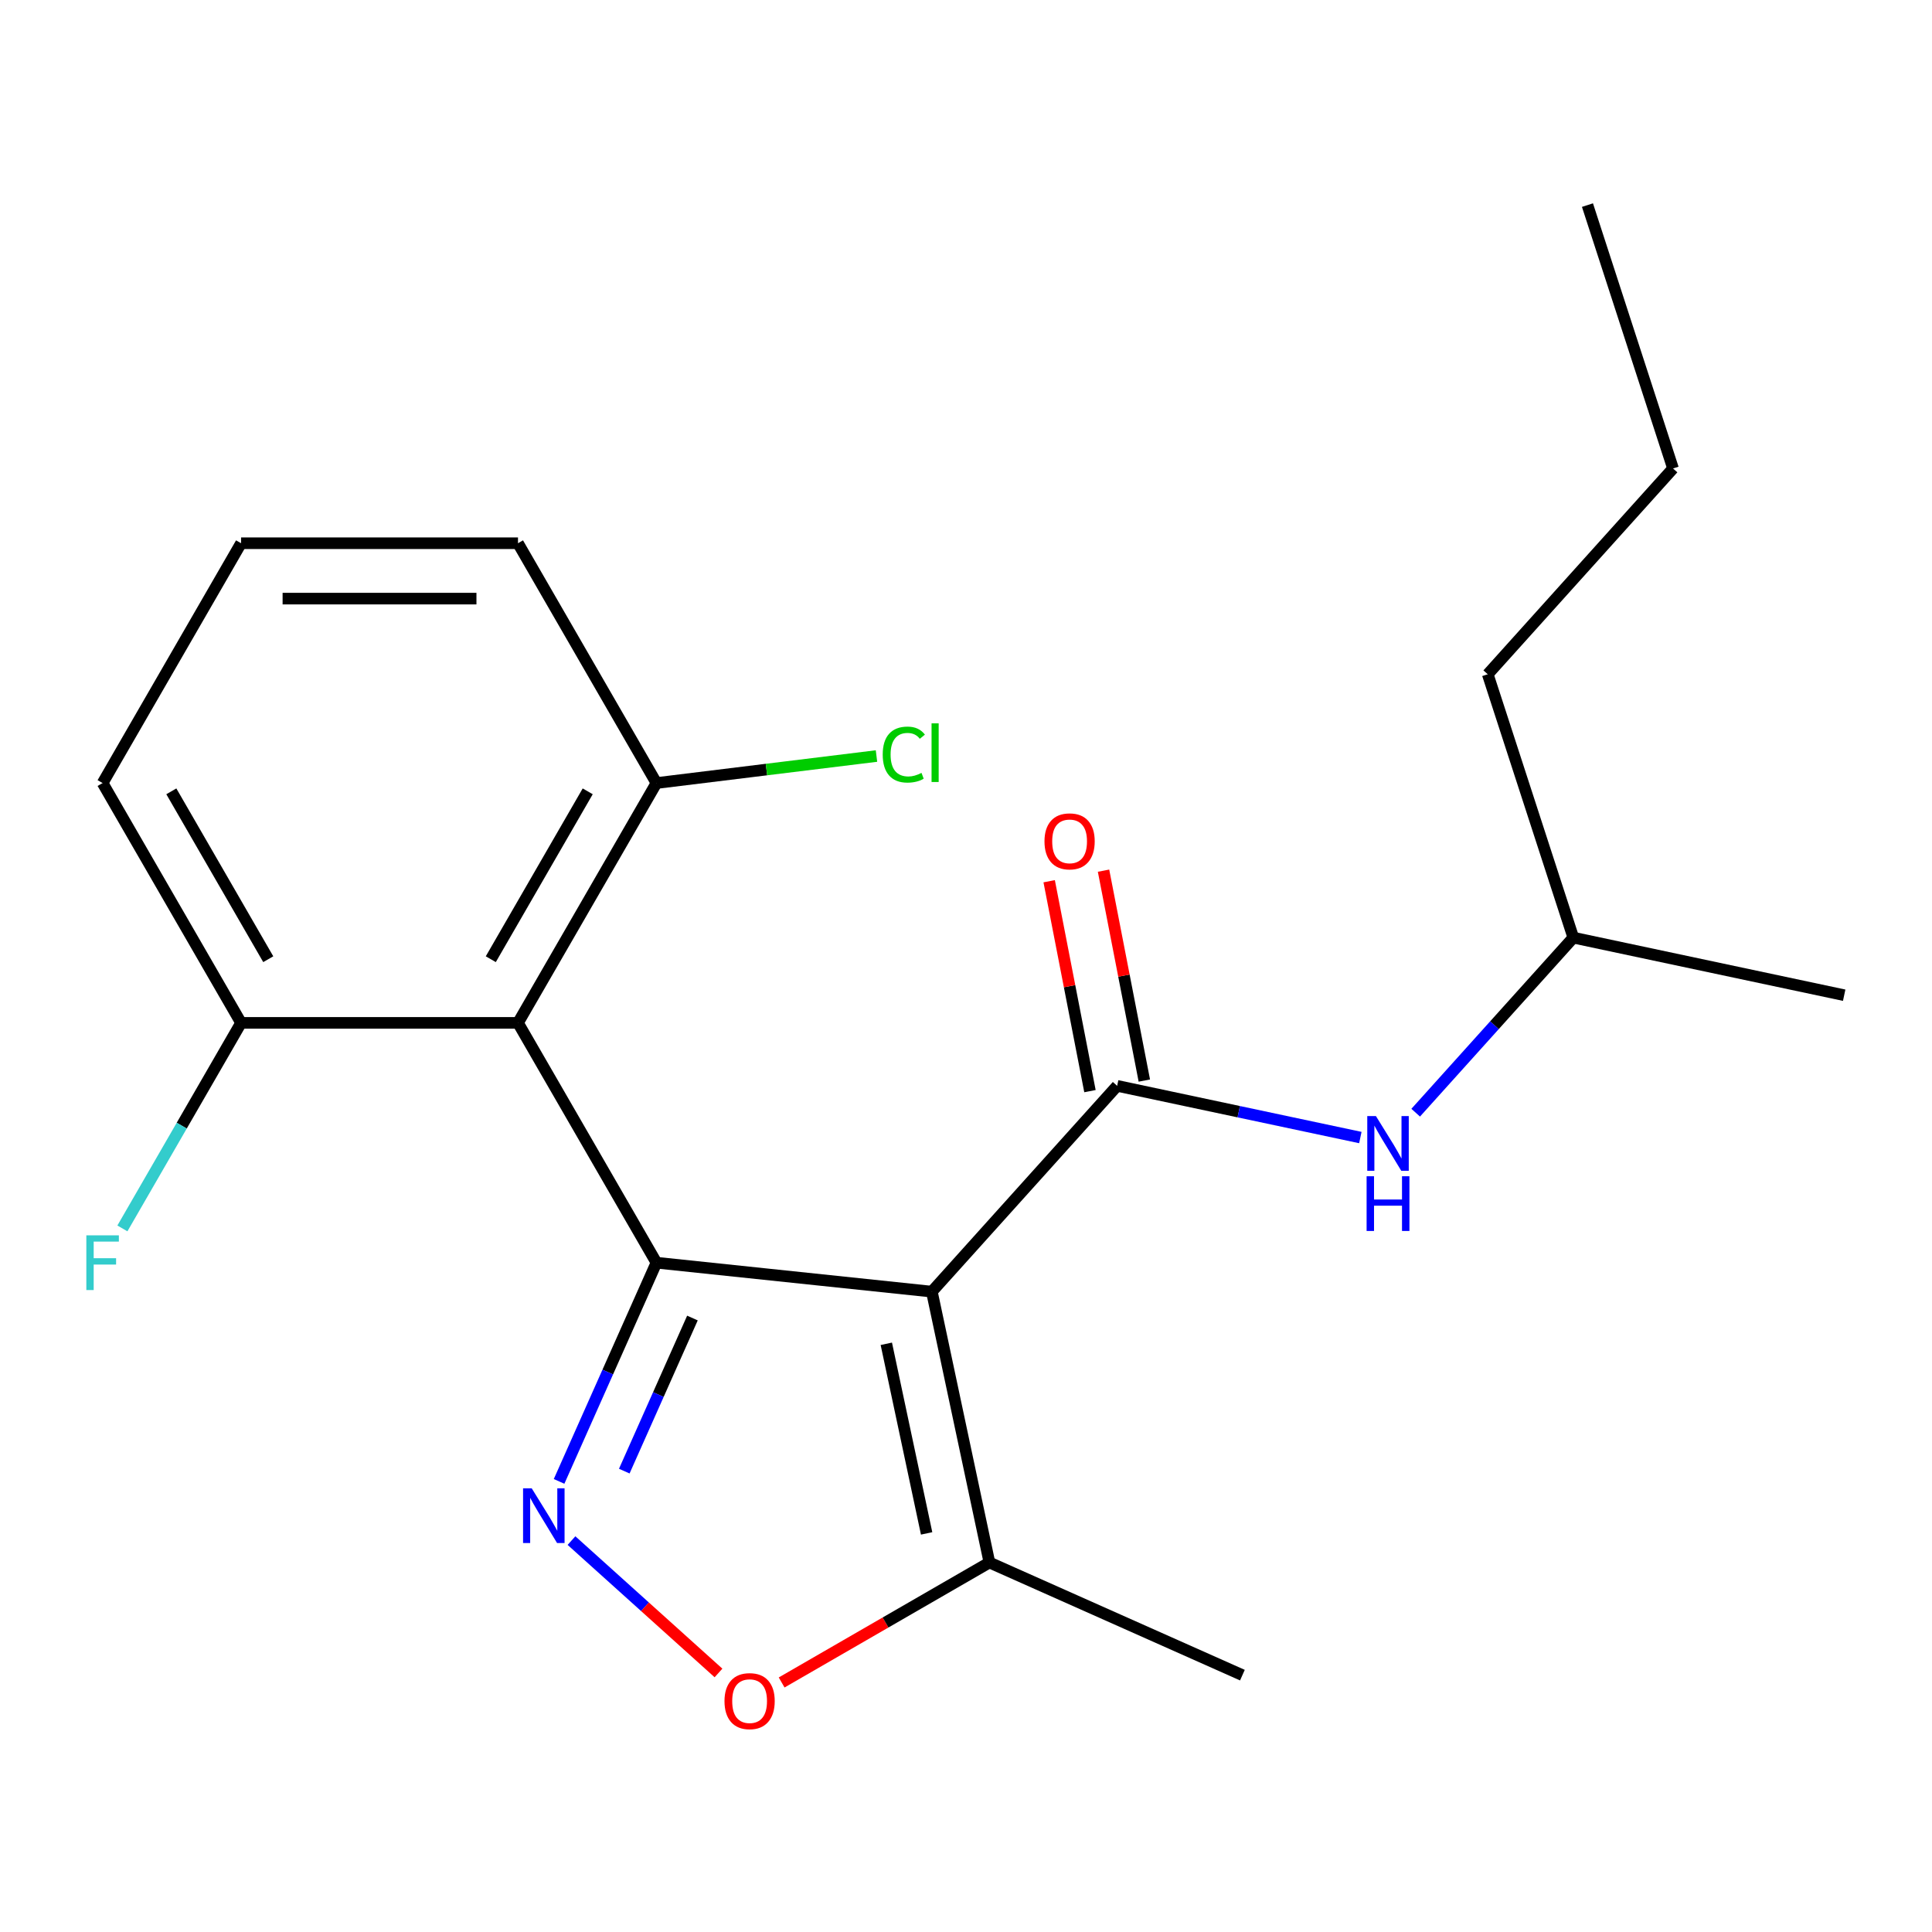 <?xml version='1.0' encoding='iso-8859-1'?>
<svg version='1.1' baseProfile='full'
              xmlns='http://www.w3.org/2000/svg'
                      xmlns:rdkit='http://www.rdkit.org/xml'
                      xmlns:xlink='http://www.w3.org/1999/xlink'
                  xml:space='preserve'
width='1000px' height='1000px' viewBox='0 0 1000 1000'>
<!-- END OF HEADER -->
<rect style='opacity:1.0;fill:#FFFFFF;stroke:none' width='1000' height='1000' x='0' y='0'> </rect>
<path class='bond-0' d='M 339.776,653.569 L 482.324,668.552' style='fill:none;fill-rule:evenodd;stroke:#000000;stroke-width:6px;stroke-linecap:butt;stroke-linejoin:miter;stroke-opacity:1' />
<path class='bond-1' d='M 339.776,653.569 L 314.576,710.169' style='fill:none;fill-rule:evenodd;stroke:#000000;stroke-width:6px;stroke-linecap:butt;stroke-linejoin:miter;stroke-opacity:1' />
<path class='bond-1' d='M 314.576,710.169 L 289.377,766.768' style='fill:none;fill-rule:evenodd;stroke:#0000FF;stroke-width:6px;stroke-linecap:butt;stroke-linejoin:miter;stroke-opacity:1' />
<path class='bond-1' d='M 358.404,682.209 L 340.765,721.828' style='fill:none;fill-rule:evenodd;stroke:#000000;stroke-width:6px;stroke-linecap:butt;stroke-linejoin:miter;stroke-opacity:1' />
<path class='bond-1' d='M 340.765,721.828 L 323.125,761.448' style='fill:none;fill-rule:evenodd;stroke:#0000FF;stroke-width:6px;stroke-linecap:butt;stroke-linejoin:miter;stroke-opacity:1' />
<path class='bond-3' d='M 339.776,653.569 L 268.109,529.439' style='fill:none;fill-rule:evenodd;stroke:#000000;stroke-width:6px;stroke-linecap:butt;stroke-linejoin:miter;stroke-opacity:1' />
<path class='bond-2' d='M 482.324,668.552 L 578.233,562.034' style='fill:none;fill-rule:evenodd;stroke:#000000;stroke-width:6px;stroke-linecap:butt;stroke-linejoin:miter;stroke-opacity:1' />
<path class='bond-5' d='M 482.324,668.552 L 512.125,808.753' style='fill:none;fill-rule:evenodd;stroke:#000000;stroke-width:6px;stroke-linecap:butt;stroke-linejoin:miter;stroke-opacity:1' />
<path class='bond-5' d='M 458.754,695.542 L 479.615,793.683' style='fill:none;fill-rule:evenodd;stroke:#000000;stroke-width:6px;stroke-linecap:butt;stroke-linejoin:miter;stroke-opacity:1' />
<path class='bond-4' d='M 295.8,797.408 L 333.847,831.665' style='fill:none;fill-rule:evenodd;stroke:#0000FF;stroke-width:6px;stroke-linecap:butt;stroke-linejoin:miter;stroke-opacity:1' />
<path class='bond-4' d='M 333.847,831.665 L 371.893,865.922' style='fill:none;fill-rule:evenodd;stroke:#FF0000;stroke-width:6px;stroke-linecap:butt;stroke-linejoin:miter;stroke-opacity:1' />
<path class='bond-6' d='M 578.233,562.034 L 641.173,575.412' style='fill:none;fill-rule:evenodd;stroke:#000000;stroke-width:6px;stroke-linecap:butt;stroke-linejoin:miter;stroke-opacity:1' />
<path class='bond-6' d='M 641.173,575.412 L 704.112,588.79' style='fill:none;fill-rule:evenodd;stroke:#0000FF;stroke-width:6px;stroke-linecap:butt;stroke-linejoin:miter;stroke-opacity:1' />
<path class='bond-9' d='M 592.304,559.3 L 581.746,504.977' style='fill:none;fill-rule:evenodd;stroke:#000000;stroke-width:6px;stroke-linecap:butt;stroke-linejoin:miter;stroke-opacity:1' />
<path class='bond-9' d='M 581.746,504.977 L 571.188,450.654' style='fill:none;fill-rule:evenodd;stroke:#FF0000;stroke-width:6px;stroke-linecap:butt;stroke-linejoin:miter;stroke-opacity:1' />
<path class='bond-9' d='M 564.163,564.769 L 553.606,510.446' style='fill:none;fill-rule:evenodd;stroke:#000000;stroke-width:6px;stroke-linecap:butt;stroke-linejoin:miter;stroke-opacity:1' />
<path class='bond-9' d='M 553.606,510.446 L 543.048,456.123' style='fill:none;fill-rule:evenodd;stroke:#FF0000;stroke-width:6px;stroke-linecap:butt;stroke-linejoin:miter;stroke-opacity:1' />
<path class='bond-7' d='M 268.109,529.439 L 339.776,405.308' style='fill:none;fill-rule:evenodd;stroke:#000000;stroke-width:6px;stroke-linecap:butt;stroke-linejoin:miter;stroke-opacity:1' />
<path class='bond-7' d='M 254.033,496.486 L 304.2,409.594' style='fill:none;fill-rule:evenodd;stroke:#000000;stroke-width:6px;stroke-linecap:butt;stroke-linejoin:miter;stroke-opacity:1' />
<path class='bond-8' d='M 268.109,529.439 L 124.775,529.439' style='fill:none;fill-rule:evenodd;stroke:#000000;stroke-width:6px;stroke-linecap:butt;stroke-linejoin:miter;stroke-opacity:1' />
<path class='bond-21' d='M 404.578,870.846 L 458.352,839.8' style='fill:none;fill-rule:evenodd;stroke:#FF0000;stroke-width:6px;stroke-linecap:butt;stroke-linejoin:miter;stroke-opacity:1' />
<path class='bond-21' d='M 458.352,839.8 L 512.125,808.753' style='fill:none;fill-rule:evenodd;stroke:#000000;stroke-width:6px;stroke-linecap:butt;stroke-linejoin:miter;stroke-opacity:1' />
<path class='bond-13' d='M 512.125,808.753 L 643.067,867.052' style='fill:none;fill-rule:evenodd;stroke:#000000;stroke-width:6px;stroke-linecap:butt;stroke-linejoin:miter;stroke-opacity:1' />
<path class='bond-12' d='M 732.758,575.927 L 773.551,530.622' style='fill:none;fill-rule:evenodd;stroke:#0000FF;stroke-width:6px;stroke-linecap:butt;stroke-linejoin:miter;stroke-opacity:1' />
<path class='bond-12' d='M 773.551,530.622 L 814.344,485.317' style='fill:none;fill-rule:evenodd;stroke:#000000;stroke-width:6px;stroke-linecap:butt;stroke-linejoin:miter;stroke-opacity:1' />
<path class='bond-10' d='M 339.776,405.308 L 396.723,398.314' style='fill:none;fill-rule:evenodd;stroke:#000000;stroke-width:6px;stroke-linecap:butt;stroke-linejoin:miter;stroke-opacity:1' />
<path class='bond-10' d='M 396.723,398.314 L 453.669,391.321' style='fill:none;fill-rule:evenodd;stroke:#00CC00;stroke-width:6px;stroke-linecap:butt;stroke-linejoin:miter;stroke-opacity:1' />
<path class='bond-16' d='M 339.776,405.308 L 268.109,281.177' style='fill:none;fill-rule:evenodd;stroke:#000000;stroke-width:6px;stroke-linecap:butt;stroke-linejoin:miter;stroke-opacity:1' />
<path class='bond-11' d='M 124.775,529.439 L 94.064,582.632' style='fill:none;fill-rule:evenodd;stroke:#000000;stroke-width:6px;stroke-linecap:butt;stroke-linejoin:miter;stroke-opacity:1' />
<path class='bond-11' d='M 94.064,582.632 L 63.353,635.826' style='fill:none;fill-rule:evenodd;stroke:#33CCCC;stroke-width:6px;stroke-linecap:butt;stroke-linejoin:miter;stroke-opacity:1' />
<path class='bond-15' d='M 124.775,529.439 L 53.109,405.308' style='fill:none;fill-rule:evenodd;stroke:#000000;stroke-width:6px;stroke-linecap:butt;stroke-linejoin:miter;stroke-opacity:1' />
<path class='bond-15' d='M 138.852,496.486 L 88.685,409.594' style='fill:none;fill-rule:evenodd;stroke:#000000;stroke-width:6px;stroke-linecap:butt;stroke-linejoin:miter;stroke-opacity:1' />
<path class='bond-17' d='M 814.344,485.317 L 770.051,348.999' style='fill:none;fill-rule:evenodd;stroke:#000000;stroke-width:6px;stroke-linecap:butt;stroke-linejoin:miter;stroke-opacity:1' />
<path class='bond-18' d='M 814.344,485.317 L 954.545,515.118' style='fill:none;fill-rule:evenodd;stroke:#000000;stroke-width:6px;stroke-linecap:butt;stroke-linejoin:miter;stroke-opacity:1' />
<path class='bond-14' d='M 124.775,281.177 L 53.109,405.308' style='fill:none;fill-rule:evenodd;stroke:#000000;stroke-width:6px;stroke-linecap:butt;stroke-linejoin:miter;stroke-opacity:1' />
<path class='bond-22' d='M 124.775,281.177 L 268.109,281.177' style='fill:none;fill-rule:evenodd;stroke:#000000;stroke-width:6px;stroke-linecap:butt;stroke-linejoin:miter;stroke-opacity:1' />
<path class='bond-22' d='M 146.275,309.844 L 246.609,309.844' style='fill:none;fill-rule:evenodd;stroke:#000000;stroke-width:6px;stroke-linecap:butt;stroke-linejoin:miter;stroke-opacity:1' />
<path class='bond-19' d='M 770.051,348.999 L 865.96,242.481' style='fill:none;fill-rule:evenodd;stroke:#000000;stroke-width:6px;stroke-linecap:butt;stroke-linejoin:miter;stroke-opacity:1' />
<path class='bond-20' d='M 865.96,242.481 L 821.668,106.163' style='fill:none;fill-rule:evenodd;stroke:#000000;stroke-width:6px;stroke-linecap:butt;stroke-linejoin:miter;stroke-opacity:1' />
<path  class='atom-2' d='M 275.217 770.351
L 284.497 785.351
Q 285.417 786.831, 286.897 789.511
Q 288.377 792.191, 288.457 792.351
L 288.457 770.351
L 292.217 770.351
L 292.217 798.671
L 288.337 798.671
L 278.377 782.271
Q 277.217 780.351, 275.977 778.151
Q 274.777 775.951, 274.417 775.271
L 274.417 798.671
L 270.737 798.671
L 270.737 770.351
L 275.217 770.351
' fill='#0000FF'/>
<path  class='atom-5' d='M 374.995 880.5
Q 374.995 873.7, 378.355 869.9
Q 381.715 866.1, 387.995 866.1
Q 394.275 866.1, 397.635 869.9
Q 400.995 873.7, 400.995 880.5
Q 400.995 887.38, 397.595 891.3
Q 394.195 895.18, 387.995 895.18
Q 381.755 895.18, 378.355 891.3
Q 374.995 887.42, 374.995 880.5
M 387.995 891.98
Q 392.315 891.98, 394.635 889.1
Q 396.995 886.18, 396.995 880.5
Q 396.995 874.94, 394.635 872.14
Q 392.315 869.3, 387.995 869.3
Q 383.675 869.3, 381.315 872.1
Q 378.995 874.9, 378.995 880.5
Q 378.995 886.22, 381.315 889.1
Q 383.675 891.98, 387.995 891.98
' fill='#FF0000'/>
<path  class='atom-7' d='M 712.175 577.675
L 721.455 592.675
Q 722.375 594.155, 723.855 596.835
Q 725.335 599.515, 725.415 599.675
L 725.415 577.675
L 729.175 577.675
L 729.175 605.995
L 725.295 605.995
L 715.335 589.595
Q 714.175 587.675, 712.935 585.475
Q 711.735 583.275, 711.375 582.595
L 711.375 605.995
L 707.695 605.995
L 707.695 577.675
L 712.175 577.675
' fill='#0000FF'/>
<path  class='atom-7' d='M 707.355 608.827
L 711.195 608.827
L 711.195 620.867
L 725.675 620.867
L 725.675 608.827
L 729.515 608.827
L 729.515 637.147
L 725.675 637.147
L 725.675 624.067
L 711.195 624.067
L 711.195 637.147
L 707.355 637.147
L 707.355 608.827
' fill='#0000FF'/>
<path  class='atom-10' d='M 540.622 435.483
Q 540.622 428.683, 543.982 424.883
Q 547.342 421.083, 553.622 421.083
Q 559.902 421.083, 563.262 424.883
Q 566.622 428.683, 566.622 435.483
Q 566.622 442.363, 563.222 446.283
Q 559.822 450.163, 553.622 450.163
Q 547.382 450.163, 543.982 446.283
Q 540.622 442.403, 540.622 435.483
M 553.622 446.963
Q 557.942 446.963, 560.262 444.083
Q 562.622 441.163, 562.622 435.483
Q 562.622 429.923, 560.262 427.123
Q 557.942 424.283, 553.622 424.283
Q 549.302 424.283, 546.942 427.083
Q 544.622 429.883, 544.622 435.483
Q 544.622 441.203, 546.942 444.083
Q 549.302 446.963, 553.622 446.963
' fill='#FF0000'/>
<path  class='atom-11' d='M 456.894 390.563
Q 456.894 383.523, 460.174 379.843
Q 463.494 376.123, 469.774 376.123
Q 475.614 376.123, 478.734 380.243
L 476.094 382.403
Q 473.814 379.403, 469.774 379.403
Q 465.494 379.403, 463.214 382.283
Q 460.974 385.123, 460.974 390.563
Q 460.974 396.163, 463.294 399.043
Q 465.654 401.923, 470.214 401.923
Q 473.334 401.923, 476.974 400.043
L 478.094 403.043
Q 476.614 404.003, 474.374 404.563
Q 472.134 405.123, 469.654 405.123
Q 463.494 405.123, 460.174 401.363
Q 456.894 397.603, 456.894 390.563
' fill='#00CC00'/>
<path  class='atom-11' d='M 482.174 374.403
L 485.854 374.403
L 485.854 404.763
L 482.174 404.763
L 482.174 374.403
' fill='#00CC00'/>
<path  class='atom-12' d='M 44.689 639.409
L 61.529 639.409
L 61.529 642.649
L 48.489 642.649
L 48.489 651.249
L 60.089 651.249
L 60.089 654.529
L 48.489 654.529
L 48.489 667.729
L 44.689 667.729
L 44.689 639.409
' fill='#33CCCC'/>
</svg>
